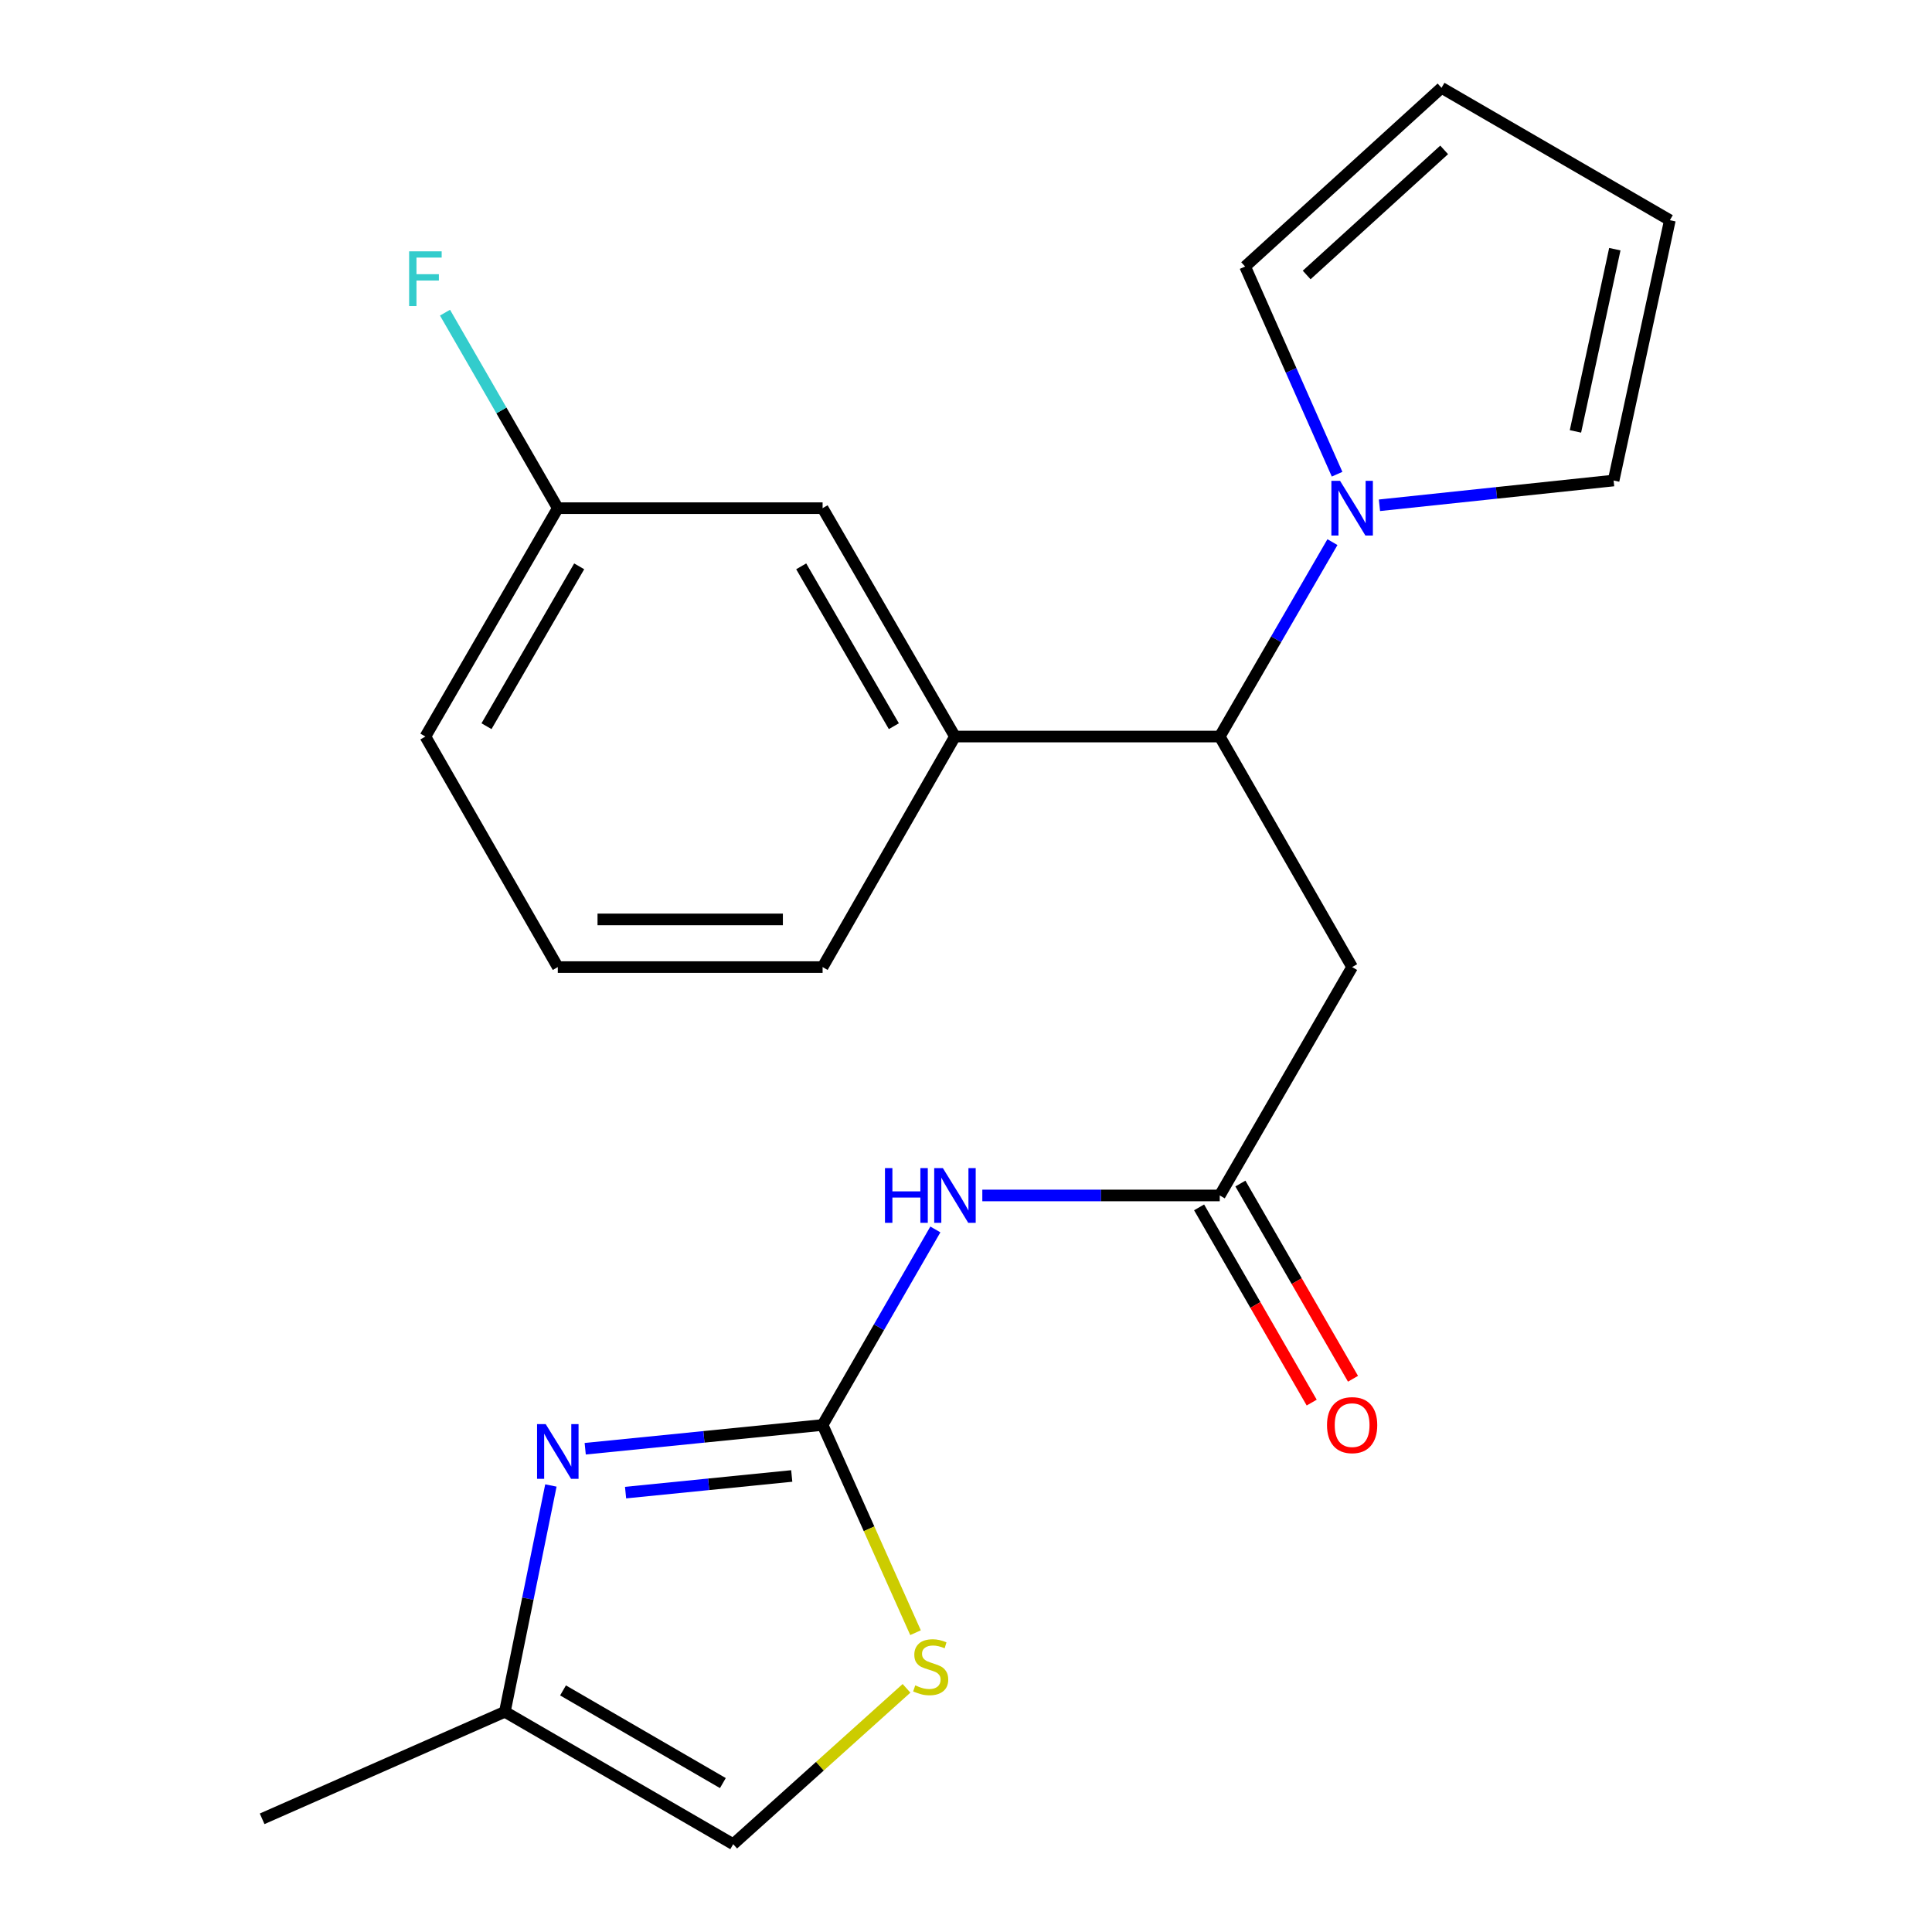 <?xml version='1.0' encoding='iso-8859-1'?>
<svg version='1.1' baseProfile='full'
              xmlns='http://www.w3.org/2000/svg'
                      xmlns:rdkit='http://www.rdkit.org/xml'
                      xmlns:xlink='http://www.w3.org/1999/xlink'
                  xml:space='preserve'
width='1000px' height='1000px' viewBox='0 0 1000 1000'>
<!-- END OF HEADER -->
<rect style='opacity:1.0;fill:#FFFFFF;stroke:none' width='1000' height='1000' x='0' y='0'> </rect>
<path class='bond-0' d='M 425.776,737.562 L 364.339,743.713' style='fill:none;fill-rule:evenodd;stroke:#000000;stroke-width:6px;stroke-linecap:butt;stroke-linejoin:miter;stroke-opacity:1' />
<path class='bond-0' d='M 364.339,743.713 L 302.903,749.865' style='fill:none;fill-rule:evenodd;stroke:#0000FF;stroke-width:6px;stroke-linecap:butt;stroke-linejoin:miter;stroke-opacity:1' />
<path class='bond-0' d='M 409.803,763.962 L 366.798,768.268' style='fill:none;fill-rule:evenodd;stroke:#000000;stroke-width:6px;stroke-linecap:butt;stroke-linejoin:miter;stroke-opacity:1' />
<path class='bond-0' d='M 366.798,768.268 L 323.793,772.574' style='fill:none;fill-rule:evenodd;stroke:#0000FF;stroke-width:6px;stroke-linecap:butt;stroke-linejoin:miter;stroke-opacity:1' />
<path class='bond-1' d='M 425.776,737.562 L 454.958,686.959' style='fill:none;fill-rule:evenodd;stroke:#000000;stroke-width:6px;stroke-linecap:butt;stroke-linejoin:miter;stroke-opacity:1' />
<path class='bond-1' d='M 454.958,686.959 L 484.14,636.356' style='fill:none;fill-rule:evenodd;stroke:#0000FF;stroke-width:6px;stroke-linecap:butt;stroke-linejoin:miter;stroke-opacity:1' />
<path class='bond-5' d='M 425.776,737.562 L 449.826,791.319' style='fill:none;fill-rule:evenodd;stroke:#000000;stroke-width:6px;stroke-linecap:butt;stroke-linejoin:miter;stroke-opacity:1' />
<path class='bond-5' d='M 449.826,791.319 L 473.876,845.077' style='fill:none;fill-rule:evenodd;stroke:#CCCC00;stroke-width:6px;stroke-linecap:butt;stroke-linejoin:miter;stroke-opacity:1' />
<path class='bond-8' d='M 285.14,768.883 L 273.227,827.454' style='fill:none;fill-rule:evenodd;stroke:#0000FF;stroke-width:6px;stroke-linecap:butt;stroke-linejoin:miter;stroke-opacity:1' />
<path class='bond-8' d='M 273.227,827.454 L 261.314,886.024' style='fill:none;fill-rule:evenodd;stroke:#000000;stroke-width:6px;stroke-linecap:butt;stroke-linejoin:miter;stroke-opacity:1' />
<path class='bond-4' d='M 508.449,618.767 L 569.894,618.767' style='fill:none;fill-rule:evenodd;stroke:#0000FF;stroke-width:6px;stroke-linecap:butt;stroke-linejoin:miter;stroke-opacity:1' />
<path class='bond-4' d='M 569.894,618.767 L 631.339,618.767' style='fill:none;fill-rule:evenodd;stroke:#000000;stroke-width:6px;stroke-linecap:butt;stroke-linejoin:miter;stroke-opacity:1' />
<path class='bond-2' d='M 689.672,280.603 L 660.505,330.918' style='fill:none;fill-rule:evenodd;stroke:#0000FF;stroke-width:6px;stroke-linecap:butt;stroke-linejoin:miter;stroke-opacity:1' />
<path class='bond-2' d='M 660.505,330.918 L 631.339,381.233' style='fill:none;fill-rule:evenodd;stroke:#000000;stroke-width:6px;stroke-linecap:butt;stroke-linejoin:miter;stroke-opacity:1' />
<path class='bond-10' d='M 692.075,245.448 L 668.274,191.701' style='fill:none;fill-rule:evenodd;stroke:#0000FF;stroke-width:6px;stroke-linecap:butt;stroke-linejoin:miter;stroke-opacity:1' />
<path class='bond-10' d='M 668.274,191.701 L 644.473,137.954' style='fill:none;fill-rule:evenodd;stroke:#000000;stroke-width:6px;stroke-linecap:butt;stroke-linejoin:miter;stroke-opacity:1' />
<path class='bond-11' d='M 714.003,261.532 L 774.603,255.123' style='fill:none;fill-rule:evenodd;stroke:#0000FF;stroke-width:6px;stroke-linecap:butt;stroke-linejoin:miter;stroke-opacity:1' />
<path class='bond-11' d='M 774.603,255.123 L 835.202,248.715' style='fill:none;fill-rule:evenodd;stroke:#000000;stroke-width:6px;stroke-linecap:butt;stroke-linejoin:miter;stroke-opacity:1' />
<path class='bond-3' d='M 631.339,381.233 L 699.86,500.562' style='fill:none;fill-rule:evenodd;stroke:#000000;stroke-width:6px;stroke-linecap:butt;stroke-linejoin:miter;stroke-opacity:1' />
<path class='bond-7' d='M 631.339,381.233 L 494.283,381.233' style='fill:none;fill-rule:evenodd;stroke:#000000;stroke-width:6px;stroke-linecap:butt;stroke-linejoin:miter;stroke-opacity:1' />
<path class='bond-6' d='M 631.339,618.767 L 699.86,500.562' style='fill:none;fill-rule:evenodd;stroke:#000000;stroke-width:6px;stroke-linecap:butt;stroke-linejoin:miter;stroke-opacity:1' />
<path class='bond-13' d='M 620.651,624.932 L 649.793,675.455' style='fill:none;fill-rule:evenodd;stroke:#000000;stroke-width:6px;stroke-linecap:butt;stroke-linejoin:miter;stroke-opacity:1' />
<path class='bond-13' d='M 649.793,675.455 L 678.935,725.978' style='fill:none;fill-rule:evenodd;stroke:#FF0000;stroke-width:6px;stroke-linecap:butt;stroke-linejoin:miter;stroke-opacity:1' />
<path class='bond-13' d='M 642.027,612.602 L 671.169,663.125' style='fill:none;fill-rule:evenodd;stroke:#000000;stroke-width:6px;stroke-linecap:butt;stroke-linejoin:miter;stroke-opacity:1' />
<path class='bond-13' d='M 671.169,663.125 L 700.311,713.648' style='fill:none;fill-rule:evenodd;stroke:#FF0000;stroke-width:6px;stroke-linecap:butt;stroke-linejoin:miter;stroke-opacity:1' />
<path class='bond-9' d='M 469.208,873.878 L 424.357,914.212' style='fill:none;fill-rule:evenodd;stroke:#CCCC00;stroke-width:6px;stroke-linecap:butt;stroke-linejoin:miter;stroke-opacity:1' />
<path class='bond-9' d='M 424.357,914.212 L 379.505,954.545' style='fill:none;fill-rule:evenodd;stroke:#000000;stroke-width:6px;stroke-linecap:butt;stroke-linejoin:miter;stroke-opacity:1' />
<path class='bond-12' d='M 494.283,381.233 L 425.776,263.028' style='fill:none;fill-rule:evenodd;stroke:#000000;stroke-width:6px;stroke-linecap:butt;stroke-linejoin:miter;stroke-opacity:1' />
<path class='bond-12' d='M 462.656,375.876 L 414.701,293.133' style='fill:none;fill-rule:evenodd;stroke:#000000;stroke-width:6px;stroke-linecap:butt;stroke-linejoin:miter;stroke-opacity:1' />
<path class='bond-18' d='M 494.283,381.233 L 425.776,500.562' style='fill:none;fill-rule:evenodd;stroke:#000000;stroke-width:6px;stroke-linecap:butt;stroke-linejoin:miter;stroke-opacity:1' />
<path class='bond-20' d='M 261.314,886.024 L 135.678,941.412' style='fill:none;fill-rule:evenodd;stroke:#000000;stroke-width:6px;stroke-linecap:butt;stroke-linejoin:miter;stroke-opacity:1' />
<path class='bond-22' d='M 261.314,886.024 L 379.505,954.545' style='fill:none;fill-rule:evenodd;stroke:#000000;stroke-width:6px;stroke-linecap:butt;stroke-linejoin:miter;stroke-opacity:1' />
<path class='bond-22' d='M 291.42,874.953 L 374.154,922.918' style='fill:none;fill-rule:evenodd;stroke:#000000;stroke-width:6px;stroke-linecap:butt;stroke-linejoin:miter;stroke-opacity:1' />
<path class='bond-14' d='M 644.473,137.954 L 746.13,45.455' style='fill:none;fill-rule:evenodd;stroke:#000000;stroke-width:6px;stroke-linecap:butt;stroke-linejoin:miter;stroke-opacity:1' />
<path class='bond-14' d='M 676.33,142.331 L 747.49,77.582' style='fill:none;fill-rule:evenodd;stroke:#000000;stroke-width:6px;stroke-linecap:butt;stroke-linejoin:miter;stroke-opacity:1' />
<path class='bond-15' d='M 835.202,248.715 L 864.322,113.976' style='fill:none;fill-rule:evenodd;stroke:#000000;stroke-width:6px;stroke-linecap:butt;stroke-linejoin:miter;stroke-opacity:1' />
<path class='bond-15' d='M 815.45,223.291 L 835.833,128.974' style='fill:none;fill-rule:evenodd;stroke:#000000;stroke-width:6px;stroke-linecap:butt;stroke-linejoin:miter;stroke-opacity:1' />
<path class='bond-16' d='M 425.776,263.028 L 288.72,263.028' style='fill:none;fill-rule:evenodd;stroke:#000000;stroke-width:6px;stroke-linecap:butt;stroke-linejoin:miter;stroke-opacity:1' />
<path class='bond-23' d='M 746.13,45.455 L 864.322,113.976' style='fill:none;fill-rule:evenodd;stroke:#000000;stroke-width:6px;stroke-linecap:butt;stroke-linejoin:miter;stroke-opacity:1' />
<path class='bond-17' d='M 288.72,263.028 L 259.526,212.431' style='fill:none;fill-rule:evenodd;stroke:#000000;stroke-width:6px;stroke-linecap:butt;stroke-linejoin:miter;stroke-opacity:1' />
<path class='bond-17' d='M 259.526,212.431 L 230.333,161.835' style='fill:none;fill-rule:evenodd;stroke:#33CCCC;stroke-width:6px;stroke-linecap:butt;stroke-linejoin:miter;stroke-opacity:1' />
<path class='bond-24' d='M 288.72,263.028 L 220.185,381.233' style='fill:none;fill-rule:evenodd;stroke:#000000;stroke-width:6px;stroke-linecap:butt;stroke-linejoin:miter;stroke-opacity:1' />
<path class='bond-24' d='M 299.788,293.136 L 251.814,375.88' style='fill:none;fill-rule:evenodd;stroke:#000000;stroke-width:6px;stroke-linecap:butt;stroke-linejoin:miter;stroke-opacity:1' />
<path class='bond-19' d='M 425.776,500.562 L 288.72,500.562' style='fill:none;fill-rule:evenodd;stroke:#000000;stroke-width:6px;stroke-linecap:butt;stroke-linejoin:miter;stroke-opacity:1' />
<path class='bond-19' d='M 405.217,475.885 L 309.278,475.885' style='fill:none;fill-rule:evenodd;stroke:#000000;stroke-width:6px;stroke-linecap:butt;stroke-linejoin:miter;stroke-opacity:1' />
<path class='bond-21' d='M 288.72,500.562 L 220.185,381.233' style='fill:none;fill-rule:evenodd;stroke:#000000;stroke-width:6px;stroke-linecap:butt;stroke-linejoin:miter;stroke-opacity:1' />
<path  class='atom-1' d='M 282.46 737.125
L 291.74 752.125
Q 292.66 753.605, 294.14 756.285
Q 295.62 758.965, 295.7 759.125
L 295.7 737.125
L 299.46 737.125
L 299.46 765.445
L 295.58 765.445
L 285.62 749.045
Q 284.46 747.125, 283.22 744.925
Q 282.02 742.725, 281.66 742.045
L 281.66 765.445
L 277.98 765.445
L 277.98 737.125
L 282.46 737.125
' fill='#0000FF'/>
<path  class='atom-2' d='M 458.063 604.607
L 461.903 604.607
L 461.903 616.647
L 476.383 616.647
L 476.383 604.607
L 480.223 604.607
L 480.223 632.927
L 476.383 632.927
L 476.383 619.847
L 461.903 619.847
L 461.903 632.927
L 458.063 632.927
L 458.063 604.607
' fill='#0000FF'/>
<path  class='atom-2' d='M 488.023 604.607
L 497.303 619.607
Q 498.223 621.087, 499.703 623.767
Q 501.183 626.447, 501.263 626.607
L 501.263 604.607
L 505.023 604.607
L 505.023 632.927
L 501.143 632.927
L 491.183 616.527
Q 490.023 614.607, 488.783 612.407
Q 487.583 610.207, 487.223 609.527
L 487.223 632.927
L 483.543 632.927
L 483.543 604.607
L 488.023 604.607
' fill='#0000FF'/>
<path  class='atom-3' d='M 693.6 248.868
L 702.88 263.868
Q 703.8 265.348, 705.28 268.028
Q 706.76 270.708, 706.84 270.868
L 706.84 248.868
L 710.6 248.868
L 710.6 277.188
L 706.72 277.188
L 696.76 260.788
Q 695.6 258.868, 694.36 256.668
Q 693.16 254.468, 692.8 253.788
L 692.8 277.188
L 689.12 277.188
L 689.12 248.868
L 693.6 248.868
' fill='#0000FF'/>
<path  class='atom-6' d='M 473.725 872.342
Q 474.045 872.462, 475.365 873.022
Q 476.685 873.582, 478.125 873.942
Q 479.605 874.262, 481.045 874.262
Q 483.725 874.262, 485.285 872.982
Q 486.845 871.662, 486.845 869.382
Q 486.845 867.822, 486.045 866.862
Q 485.285 865.902, 484.085 865.382
Q 482.885 864.862, 480.885 864.262
Q 478.365 863.502, 476.845 862.782
Q 475.365 862.062, 474.285 860.542
Q 473.245 859.022, 473.245 856.462
Q 473.245 852.902, 475.645 850.702
Q 478.085 848.502, 482.885 848.502
Q 486.165 848.502, 489.885 850.062
L 488.965 853.142
Q 485.565 851.742, 483.005 851.742
Q 480.245 851.742, 478.725 852.902
Q 477.205 854.022, 477.245 855.982
Q 477.245 857.502, 478.005 858.422
Q 478.805 859.342, 479.925 859.862
Q 481.085 860.382, 483.005 860.982
Q 485.565 861.782, 487.085 862.582
Q 488.605 863.382, 489.685 865.022
Q 490.805 866.622, 490.805 869.382
Q 490.805 873.302, 488.165 875.422
Q 485.565 877.502, 481.205 877.502
Q 478.685 877.502, 476.765 876.942
Q 474.885 876.422, 472.645 875.502
L 473.725 872.342
' fill='#CCCC00'/>
<path  class='atom-14' d='M 686.86 737.642
Q 686.86 730.842, 690.22 727.042
Q 693.58 723.242, 699.86 723.242
Q 706.14 723.242, 709.5 727.042
Q 712.86 730.842, 712.86 737.642
Q 712.86 744.522, 709.46 748.442
Q 706.06 752.322, 699.86 752.322
Q 693.62 752.322, 690.22 748.442
Q 686.86 744.562, 686.86 737.642
M 699.86 749.122
Q 704.18 749.122, 706.5 746.242
Q 708.86 743.322, 708.86 737.642
Q 708.86 732.082, 706.5 729.282
Q 704.18 726.442, 699.86 726.442
Q 695.54 726.442, 693.18 729.242
Q 690.86 732.042, 690.86 737.642
Q 690.86 743.362, 693.18 746.242
Q 695.54 749.122, 699.86 749.122
' fill='#FF0000'/>
<path  class='atom-18' d='M 211.765 130.087
L 228.605 130.087
L 228.605 133.327
L 215.565 133.327
L 215.565 141.927
L 227.165 141.927
L 227.165 145.207
L 215.565 145.207
L 215.565 158.407
L 211.765 158.407
L 211.765 130.087
' fill='#33CCCC'/>
</svg>
